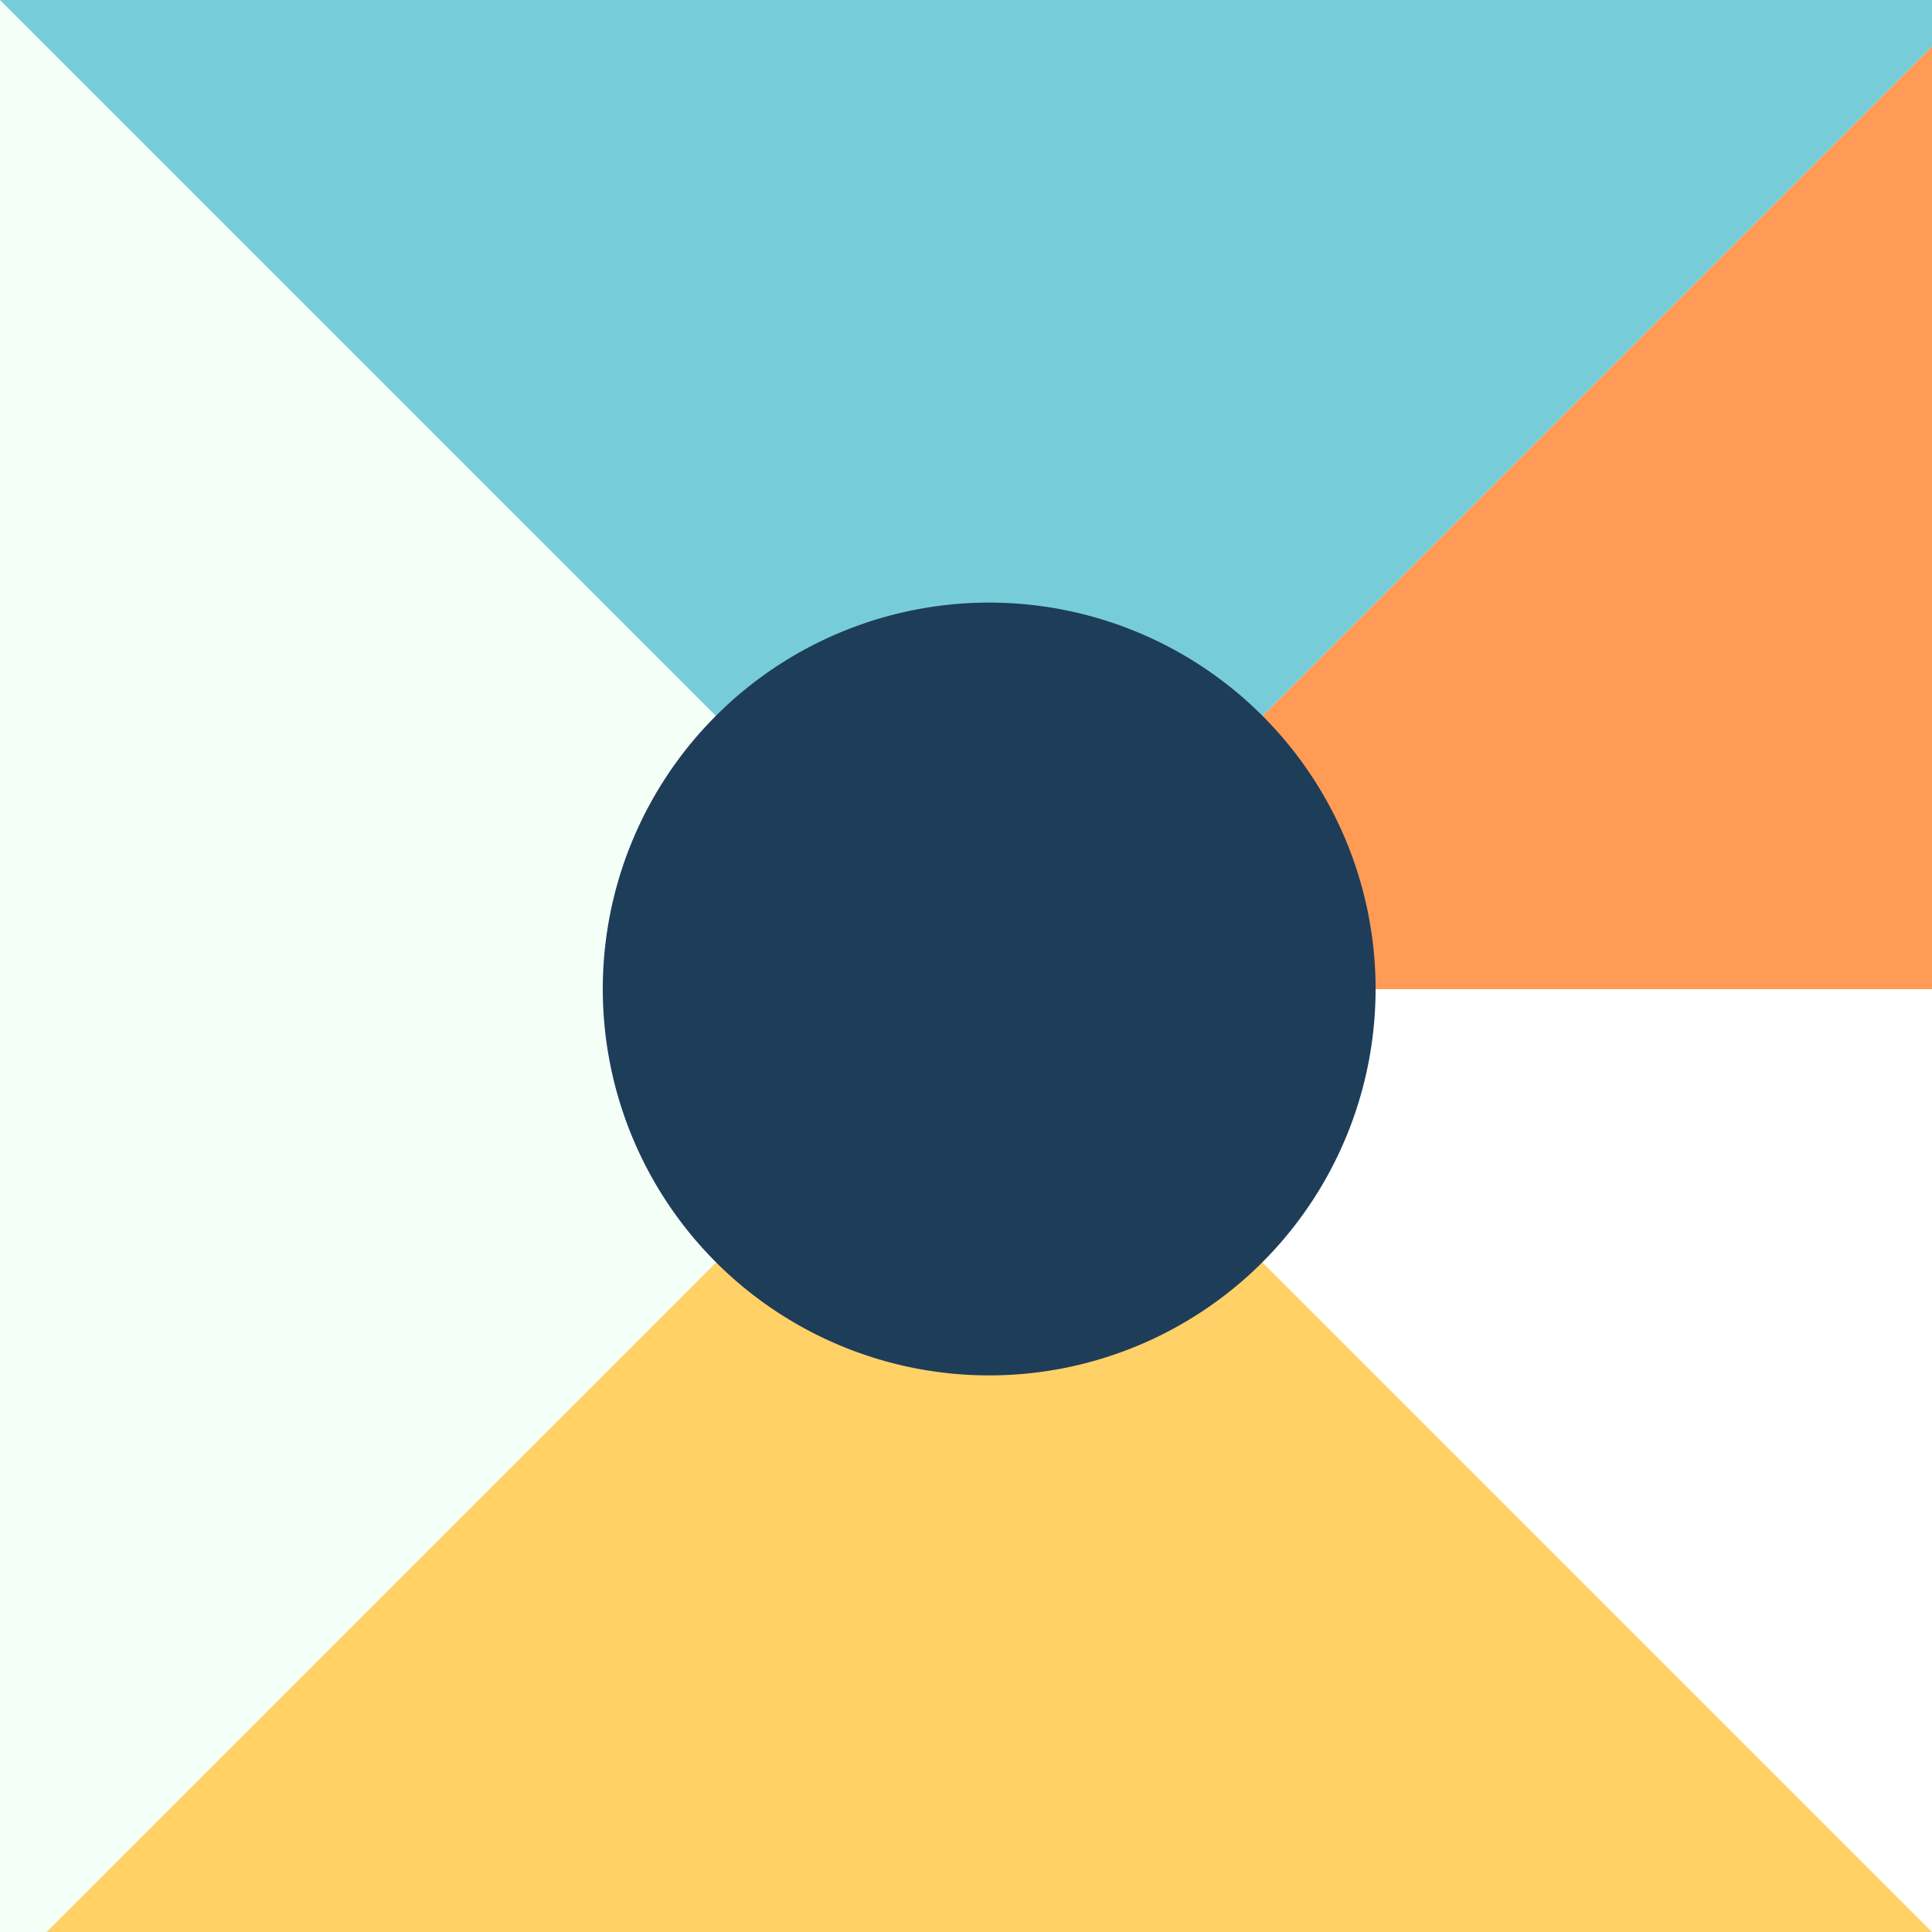 <!--

Generated by DrawGPT.
Free, open source, AI generated images in SVG, PNG, and HTML Canvas format.
https://drawgpt.ai

Created: 2023-09-27T03:19:21.001Z
Link: https://drawgpt.ai/prompt/86245/

-->
<svg xmlns="http://www.w3.org/2000/svg" xmlns:xlink="http://www.w3.org/1999/xlink" width="500" height="500"><defs/><g><rect fill="#FFFFFF" stroke="none" x="0" y="0" width="512" height="512"/><path fill="#FF9B55" stroke="none" paint-order="stroke fill markers" d=" M 256 256 L 512 256 L 512 0 Z"/><path fill="#FFD167" stroke="none" paint-order="stroke fill markers" d=" M 256 256 L 512 512 L 0 512 Z"/><path fill="#F4FFF8" stroke="none" paint-order="stroke fill markers" d=" M 256 256 L 0 512 L 0 0 Z"/><path fill="#76CDD9" stroke="none" paint-order="stroke fill markers" d=" M 256 256 L 0 0 L 512 0 Z"/><path fill="#1E3D58" stroke="none" paint-order="stroke fill markers" d=" M 356 256 A 100 100 0 1 1 356 255.9"/></g></svg>